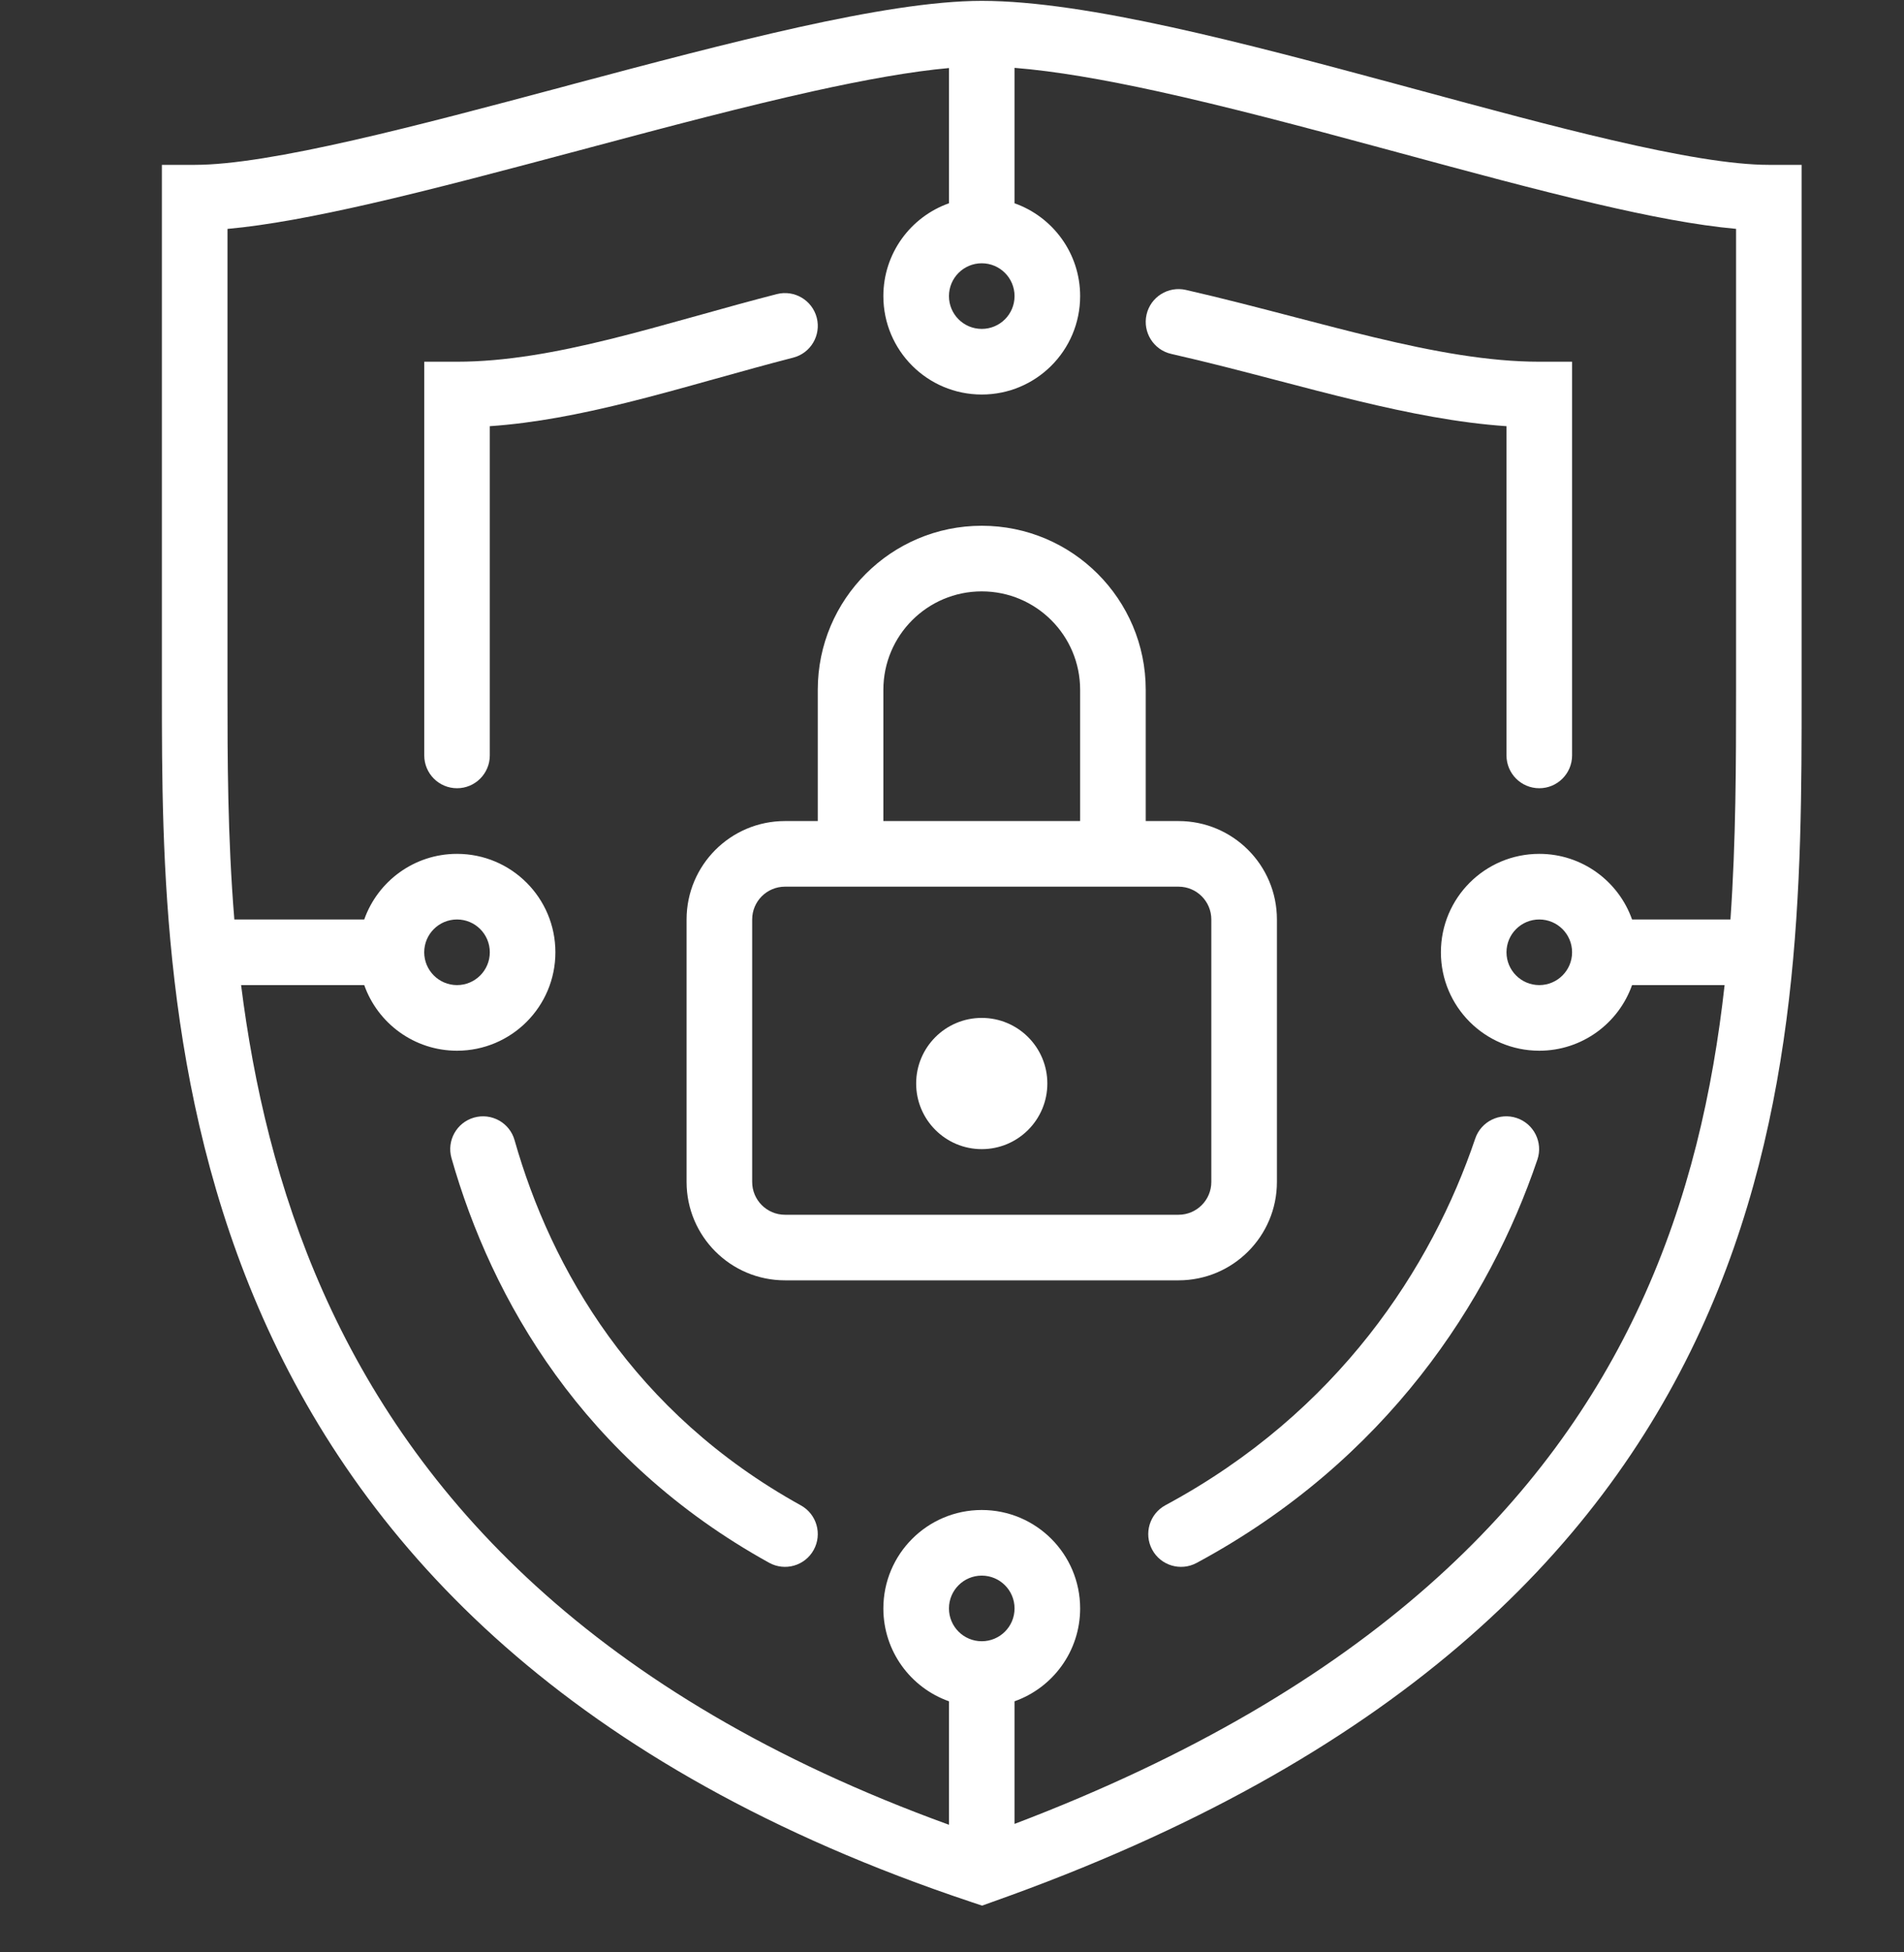 <svg width="40" height="41" viewBox="0 0 40 41" fill="none" xmlns="http://www.w3.org/2000/svg">
<rect x="0" y="0" width="40" height="41" fill="#333333" stroke="none"/>
<path d="M24.912 6.088C24.541 6.004 24.171 6.236 24.087 6.607C24.003 6.978 24.235 7.348 24.606 7.432C25.373 7.606 26.091 7.794 26.81 7.982C27.378 8.131 27.947 8.28 28.54 8.422C29.587 8.673 30.633 8.881 31.649 8.95L31.649 15.864C31.649 16.244 31.957 16.553 32.338 16.553C32.718 16.553 33.027 16.244 33.027 15.864L33.027 7.596H32.338C31.276 7.596 30.12 7.384 28.861 7.082C28.345 6.958 27.786 6.813 27.212 6.663C26.452 6.465 25.665 6.259 24.912 6.088Z" fill="white"/>
<path d="M16.662 7.511C17.031 7.417 17.253 7.042 17.159 6.673C17.064 6.304 16.689 6.082 16.32 6.176C15.763 6.319 15.21 6.473 14.668 6.625L14.534 6.662C13.947 6.826 13.375 6.984 12.81 7.124C11.678 7.403 10.613 7.596 9.602 7.596H8.913V15.864C8.913 16.244 9.221 16.553 9.602 16.553C9.982 16.553 10.29 16.244 10.29 15.864V8.95C11.241 8.885 12.197 8.694 13.14 8.462C13.728 8.317 14.319 8.153 14.905 7.989L15.036 7.953C15.58 7.801 16.12 7.65 16.662 7.511Z" fill="white"/>
<path d="M32.298 24.352C32.42 23.992 32.226 23.601 31.866 23.479C31.506 23.357 31.114 23.55 30.992 23.911C30.078 26.612 28.12 29.653 24.485 31.609C24.15 31.789 24.025 32.207 24.205 32.542C24.385 32.877 24.803 33.002 25.138 32.822C29.137 30.67 31.294 27.317 32.298 24.352Z" fill="white"/>
<path d="M10.81 23.943C10.707 23.577 10.325 23.365 9.959 23.469C9.593 23.573 9.381 23.954 9.485 24.32C10.328 27.285 12.247 30.655 16.158 32.818C16.491 33.002 16.91 32.882 17.094 32.549C17.278 32.216 17.158 31.797 16.825 31.613C13.309 29.668 11.578 26.645 10.81 23.943Z" fill="white"/>
<path d="M20.625 24.132C21.386 24.132 22.003 23.515 22.003 22.754C22.003 21.993 21.386 21.376 20.625 21.376C19.864 21.376 19.247 21.993 19.247 22.754C19.247 23.515 19.864 24.132 20.625 24.132Z" fill="white"/>
<path fill-rule="evenodd" clip-rule="evenodd" d="M17.18 17.242V14.486C17.18 12.584 18.723 11.041 20.625 11.041C22.528 11.041 24.07 12.584 24.07 14.486V17.242H24.759C25.9 17.242 26.826 18.167 26.826 19.309V24.821C26.826 25.962 25.9 26.887 24.759 26.887H16.491C15.35 26.887 14.424 25.962 14.424 24.821V19.309C14.424 18.167 15.35 17.242 16.491 17.242H17.18ZM22.692 14.486V17.242H18.558V14.486C18.558 13.345 19.483 12.419 20.625 12.419C21.767 12.419 22.692 13.345 22.692 14.486ZM16.491 18.62C16.111 18.62 15.802 18.928 15.802 19.309V24.821C15.802 25.201 16.111 25.51 16.491 25.51H24.759C25.139 25.51 25.448 25.201 25.448 24.821V19.309C25.448 18.928 25.139 18.62 24.759 18.62H16.491Z" fill="white"/>
<path fill-rule="evenodd" clip-rule="evenodd" d="M16.778 0.572C18.242 0.248 19.597 0.018 20.625 0.018C21.736 0.018 23.131 0.247 24.616 0.572C26.109 0.899 27.739 1.334 29.331 1.764L29.764 1.881C31.21 2.272 32.611 2.652 33.861 2.942C35.248 3.265 36.386 3.462 37.161 3.462H37.849V14.536C37.85 18.471 37.85 23.335 35.719 27.951C33.561 32.628 29.265 36.96 20.855 39.938L20.632 40.018L20.407 39.943C11.971 37.131 7.679 32.526 5.527 27.684C3.4 22.899 3.401 17.955 3.401 14.521L3.401 3.462H4.09C4.866 3.462 6.026 3.264 7.441 2.941C8.776 2.637 10.284 2.235 11.825 1.824L12.051 1.763C13.663 1.333 15.303 0.899 16.778 0.572ZM4.779 4.807L4.779 14.486C4.779 15.916 4.78 17.558 4.923 19.309H7.652C7.936 18.506 8.702 17.931 9.601 17.931C10.743 17.931 11.668 18.856 11.668 19.998C11.668 21.139 10.743 22.065 9.601 22.065C8.702 22.065 7.936 21.49 7.652 20.687H5.065C5.327 22.771 5.828 24.969 6.786 27.125C8.693 31.414 12.444 35.604 19.936 38.32V35.727C19.133 35.443 18.558 34.677 18.558 33.777C18.558 32.636 19.483 31.71 20.625 31.71C21.767 31.71 22.692 32.636 22.692 33.777C22.692 34.677 22.117 35.443 21.314 35.727V38.302C28.823 35.446 32.569 31.49 34.468 27.374C35.483 25.175 35.984 22.908 36.231 20.687H34.287C34.003 21.49 33.237 22.065 32.338 22.065C31.196 22.065 30.271 21.139 30.271 19.998C30.271 18.856 31.196 17.931 32.338 17.931C33.237 17.931 34.003 18.506 34.287 19.309H36.354C36.47 17.644 36.472 16.02 36.472 14.486V4.806C35.632 4.731 34.625 4.535 33.549 4.284C32.274 3.988 30.848 3.602 29.408 3.212L28.971 3.094C27.377 2.663 25.777 2.237 24.321 1.918C23.184 1.669 22.162 1.492 21.314 1.425V4.269C22.117 4.553 22.692 5.318 22.692 6.218C22.692 7.36 21.767 8.285 20.625 8.285C19.483 8.285 18.558 7.36 18.558 6.218C18.558 5.318 19.133 4.553 19.936 4.269V1.429C19.152 1.499 18.179 1.673 17.076 1.917C15.634 2.237 14.023 2.663 12.406 3.095L12.17 3.158C10.638 3.566 9.108 3.974 7.747 4.285C6.649 4.535 5.625 4.731 4.779 4.807ZM20.625 6.907C21.006 6.907 21.314 6.599 21.314 6.218C21.314 5.838 21.006 5.529 20.625 5.529C20.244 5.529 19.936 5.838 19.936 6.218C19.936 6.599 20.244 6.907 20.625 6.907ZM33.027 19.998C33.027 20.378 32.718 20.687 32.338 20.687C31.957 20.687 31.649 20.378 31.649 19.998C31.649 19.617 31.957 19.309 32.338 19.309C32.718 19.309 33.027 19.617 33.027 19.998ZM20.625 34.466C21.006 34.466 21.314 34.158 21.314 33.777C21.314 33.397 21.006 33.088 20.625 33.088C20.244 33.088 19.936 33.397 19.936 33.777C19.936 34.158 20.244 34.466 20.625 34.466ZM10.29 19.998C10.29 20.378 9.982 20.687 9.601 20.687C9.221 20.687 8.912 20.378 8.912 19.998C8.912 19.617 9.221 19.309 9.601 19.309C9.982 19.309 10.29 19.617 10.29 19.998Z" fill="white"/>
</svg>

